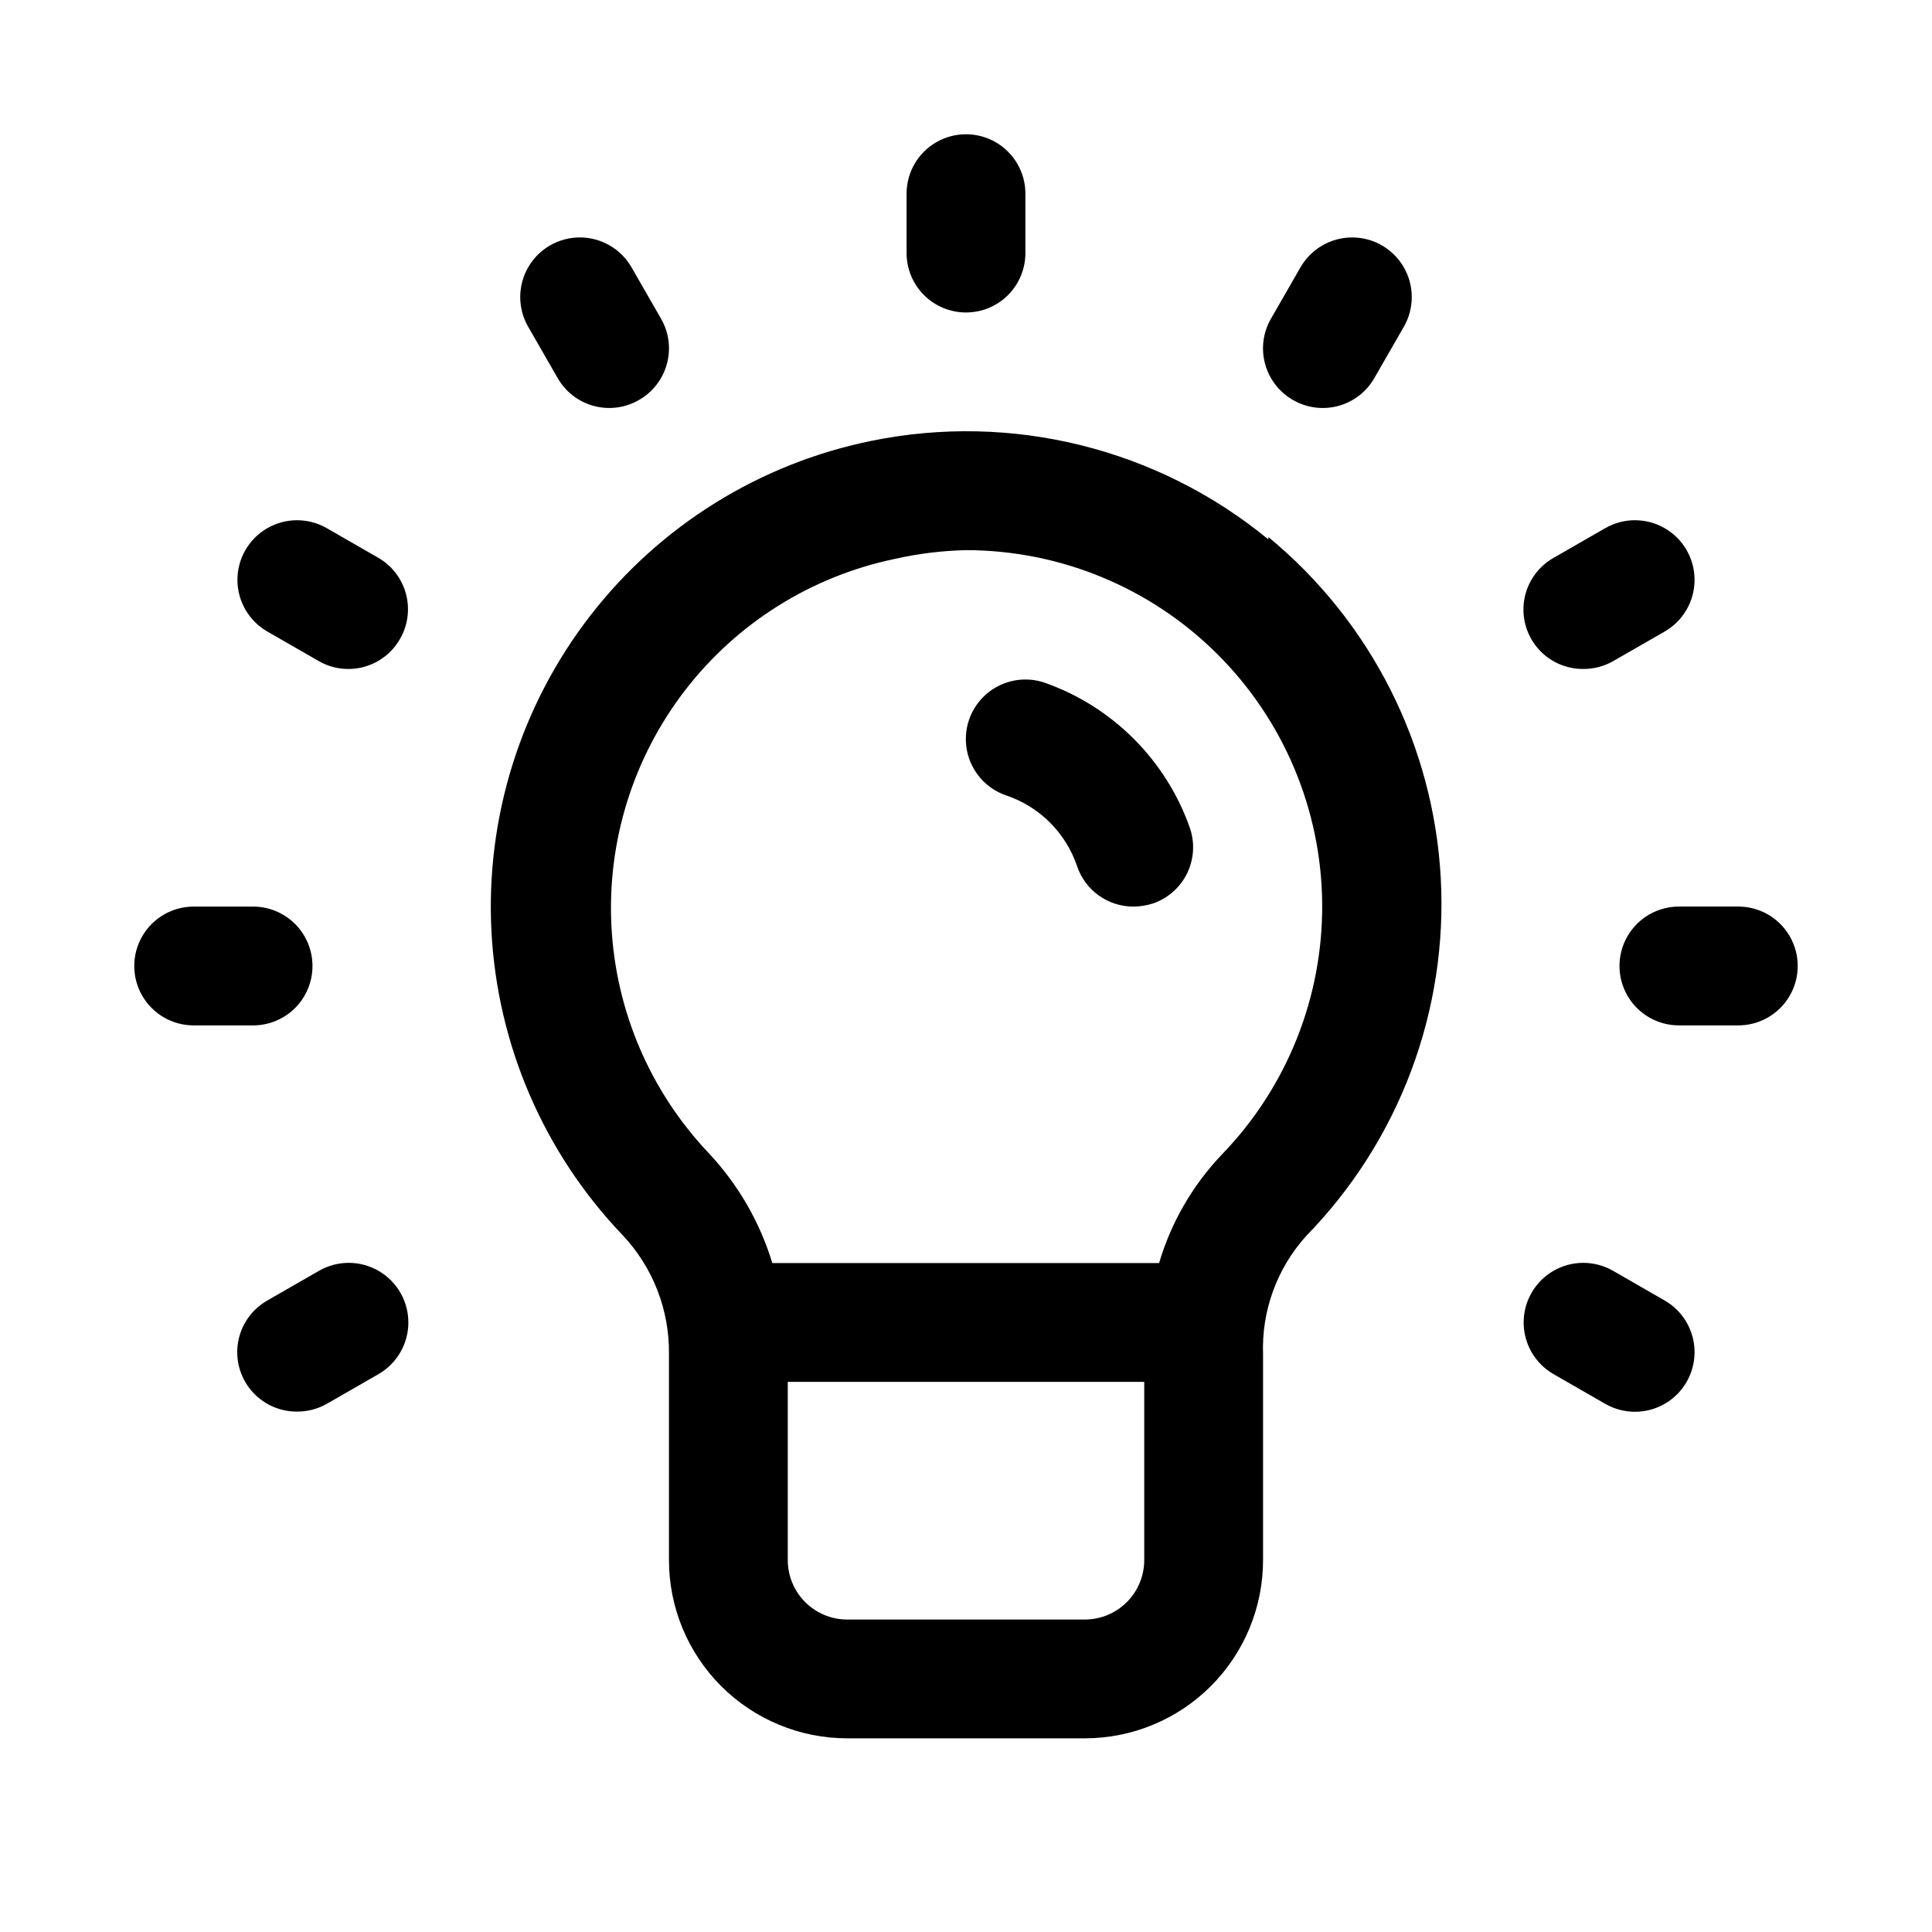 <?xml version="1.0" encoding="UTF-8"?>
<!-- Uploaded to: ICON Repo, www.svgrepo.com, Generator: ICON Repo Mixer Tools -->
<svg fill="#000000" width="800px" height="800px" version="1.1" viewBox="144 144 512 512" xmlns="http://www.w3.org/2000/svg">
 <g>
  <path d="m480.14 286.96c-29.328-24.121-67.969-33.723-105.17-26.137-29.578 6.004-56.016 22.426-74.504 46.281-18.488 23.855-27.793 53.555-26.227 83.695 1.566 30.137 13.902 58.715 34.762 80.523 8.016 8.512 12.418 19.797 12.281 31.488v54.629c0 12.527 4.977 24.543 13.836 33.398 8.855 8.859 20.871 13.836 33.398 13.836h62.977c12.523 0 24.539-4.977 33.398-13.836 8.855-8.855 13.832-20.871 13.832-33.398v-54.473c-0.43-11.594 3.695-22.898 11.492-31.488 24.602-25.227 37.516-59.602 35.602-94.785-1.918-35.184-18.48-67.957-45.676-90.363zm-48.648 286.23h-62.977c-4.176 0-8.18-1.66-11.133-4.613-2.953-2.953-4.613-6.957-4.613-11.133v-47.23h94.465v47.23c0 4.176-1.66 8.18-4.609 11.133-2.953 2.953-6.957 4.613-11.133 4.613zm36.211-123.12c-7.699 8.109-13.367 17.93-16.531 28.652h-102.5c-3.309-10.871-9.07-20.836-16.844-29.125-15.492-16.34-24.637-37.668-25.793-60.152-1.152-22.484 5.758-44.641 19.492-62.477 13.738-17.836 33.391-30.184 55.422-34.812 6.254-1.426 12.637-2.215 19.051-2.363 24.883 0.02 48.758 9.855 66.43 27.375 17.676 17.52 27.723 41.305 27.961 66.191 0.234 24.883-9.355 48.855-26.691 66.711z"/>
  <path d="m400 226.81c4.176 0 8.18-1.656 11.133-4.609 2.949-2.953 4.609-6.957 4.609-11.133v-15.746c0-5.625-3-10.82-7.871-13.633s-10.875-2.812-15.746 0-7.871 8.008-7.871 13.633v15.746c0 4.176 1.66 8.18 4.613 11.133 2.953 2.953 6.957 4.609 11.133 4.609z"/>
  <path d="m486.59 249.96c3.609 2.117 7.914 2.707 11.961 1.645s7.504-3.695 9.609-7.312l7.871-13.699v0.004c2.812-4.894 2.801-10.918-0.031-15.801-2.832-4.883-8.051-7.883-13.695-7.871-5.644 0.012-10.855 3.031-13.668 7.926l-7.871 13.699c-2.055 3.613-2.594 7.894-1.5 11.906 1.09 4.012 3.723 7.426 7.324 9.504z"/>
  <path d="m563.58 321.28c2.758 0.02 5.473-0.688 7.875-2.047l13.699-7.871h-0.004c4.894-2.812 7.914-8.023 7.926-13.664 0.012-5.644-2.988-10.867-7.871-13.699-4.883-2.832-10.906-2.844-15.797-0.031l-13.699 7.871c-4.074 2.309-6.906 6.309-7.734 10.918s0.441 9.344 3.457 12.926c3.016 3.578 7.469 5.633 12.148 5.598z"/>
  <path d="m604.67 384.25h-15.746c-5.625 0-10.82 3-13.633 7.871s-2.812 10.875 0 15.746 8.008 7.871 13.633 7.871h15.746c5.625 0 10.82-3 13.633-7.871s2.812-10.875 0-15.746-8.008-7.871-13.633-7.871z"/>
  <path d="m585.15 488.64-13.699-7.871h0.004c-4.894-2.812-10.918-2.801-15.801 0.031-4.883 2.832-7.883 8.055-7.871 13.695 0.012 5.644 3.031 10.855 7.926 13.668l13.699 7.871c4.891 2.812 10.914 2.801 15.797-0.031s7.883-8.051 7.871-13.695c-0.012-5.644-3.031-10.855-7.926-13.668z"/>
  <path d="m228.55 480.77-13.699 7.871c-4.07 2.309-6.906 6.309-7.734 10.918-0.828 4.606 0.441 9.344 3.457 12.926 3.016 3.578 7.469 5.633 12.148 5.598 2.762 0.02 5.473-0.688 7.875-2.047l13.699-7.871h-0.004c4.894-2.812 7.914-8.023 7.926-13.668 0.012-5.641-2.988-10.863-7.871-13.695s-10.906-2.844-15.797-0.031z"/>
  <path d="m226.81 400c0-4.176-1.656-8.18-4.609-11.133-2.953-2.953-6.957-4.613-11.133-4.613h-15.746c-5.625 0-10.82 3-13.633 7.871s-2.812 10.875 0 15.746 8.008 7.871 13.633 7.871h15.746c4.176 0 8.18-1.66 11.133-4.609 2.953-2.953 4.609-6.957 4.609-11.133z"/>
  <path d="m244.29 291.84-13.699-7.871h0.004c-4.894-2.812-10.918-2.801-15.801 0.031-4.883 2.832-7.883 8.055-7.871 13.699 0.012 5.641 3.031 10.852 7.926 13.664l13.699 7.871c3.613 2.055 7.894 2.594 11.906 1.5 4.012-1.09 7.426-3.723 9.504-7.324 2.117-3.609 2.707-7.914 1.645-11.961-1.062-4.047-3.695-7.504-7.312-9.609z"/>
  <path d="m291.84 244.29c2.106 3.617 5.562 6.25 9.609 7.312 4.047 1.062 8.352 0.473 11.961-1.645 3.602-2.078 6.234-5.492 7.324-9.504 1.094-4.012 0.555-8.293-1.5-11.906l-7.871-13.699c-2.812-4.894-8.023-7.914-13.664-7.926-5.644-0.012-10.867 2.988-13.699 7.871-2.832 4.883-2.844 10.906-0.031 15.801z"/>
  <path d="m420.78 324.9c-5.344-1.801-11.242-0.613-15.473 3.117-4.231 3.727-6.152 9.43-5.039 14.957s5.09 10.039 10.434 11.84c8.824 2.988 15.75 9.914 18.738 18.734 1.055 3.129 3.066 5.844 5.75 7.766s5.906 2.949 9.207 2.941c1.707-0.02 3.402-0.285 5.035-0.785 3.973-1.328 7.254-4.184 9.117-7.938 1.859-3.754 2.148-8.094 0.805-12.059-6.336-18.047-20.527-32.242-38.574-38.574z"/>
 </g>
</svg>